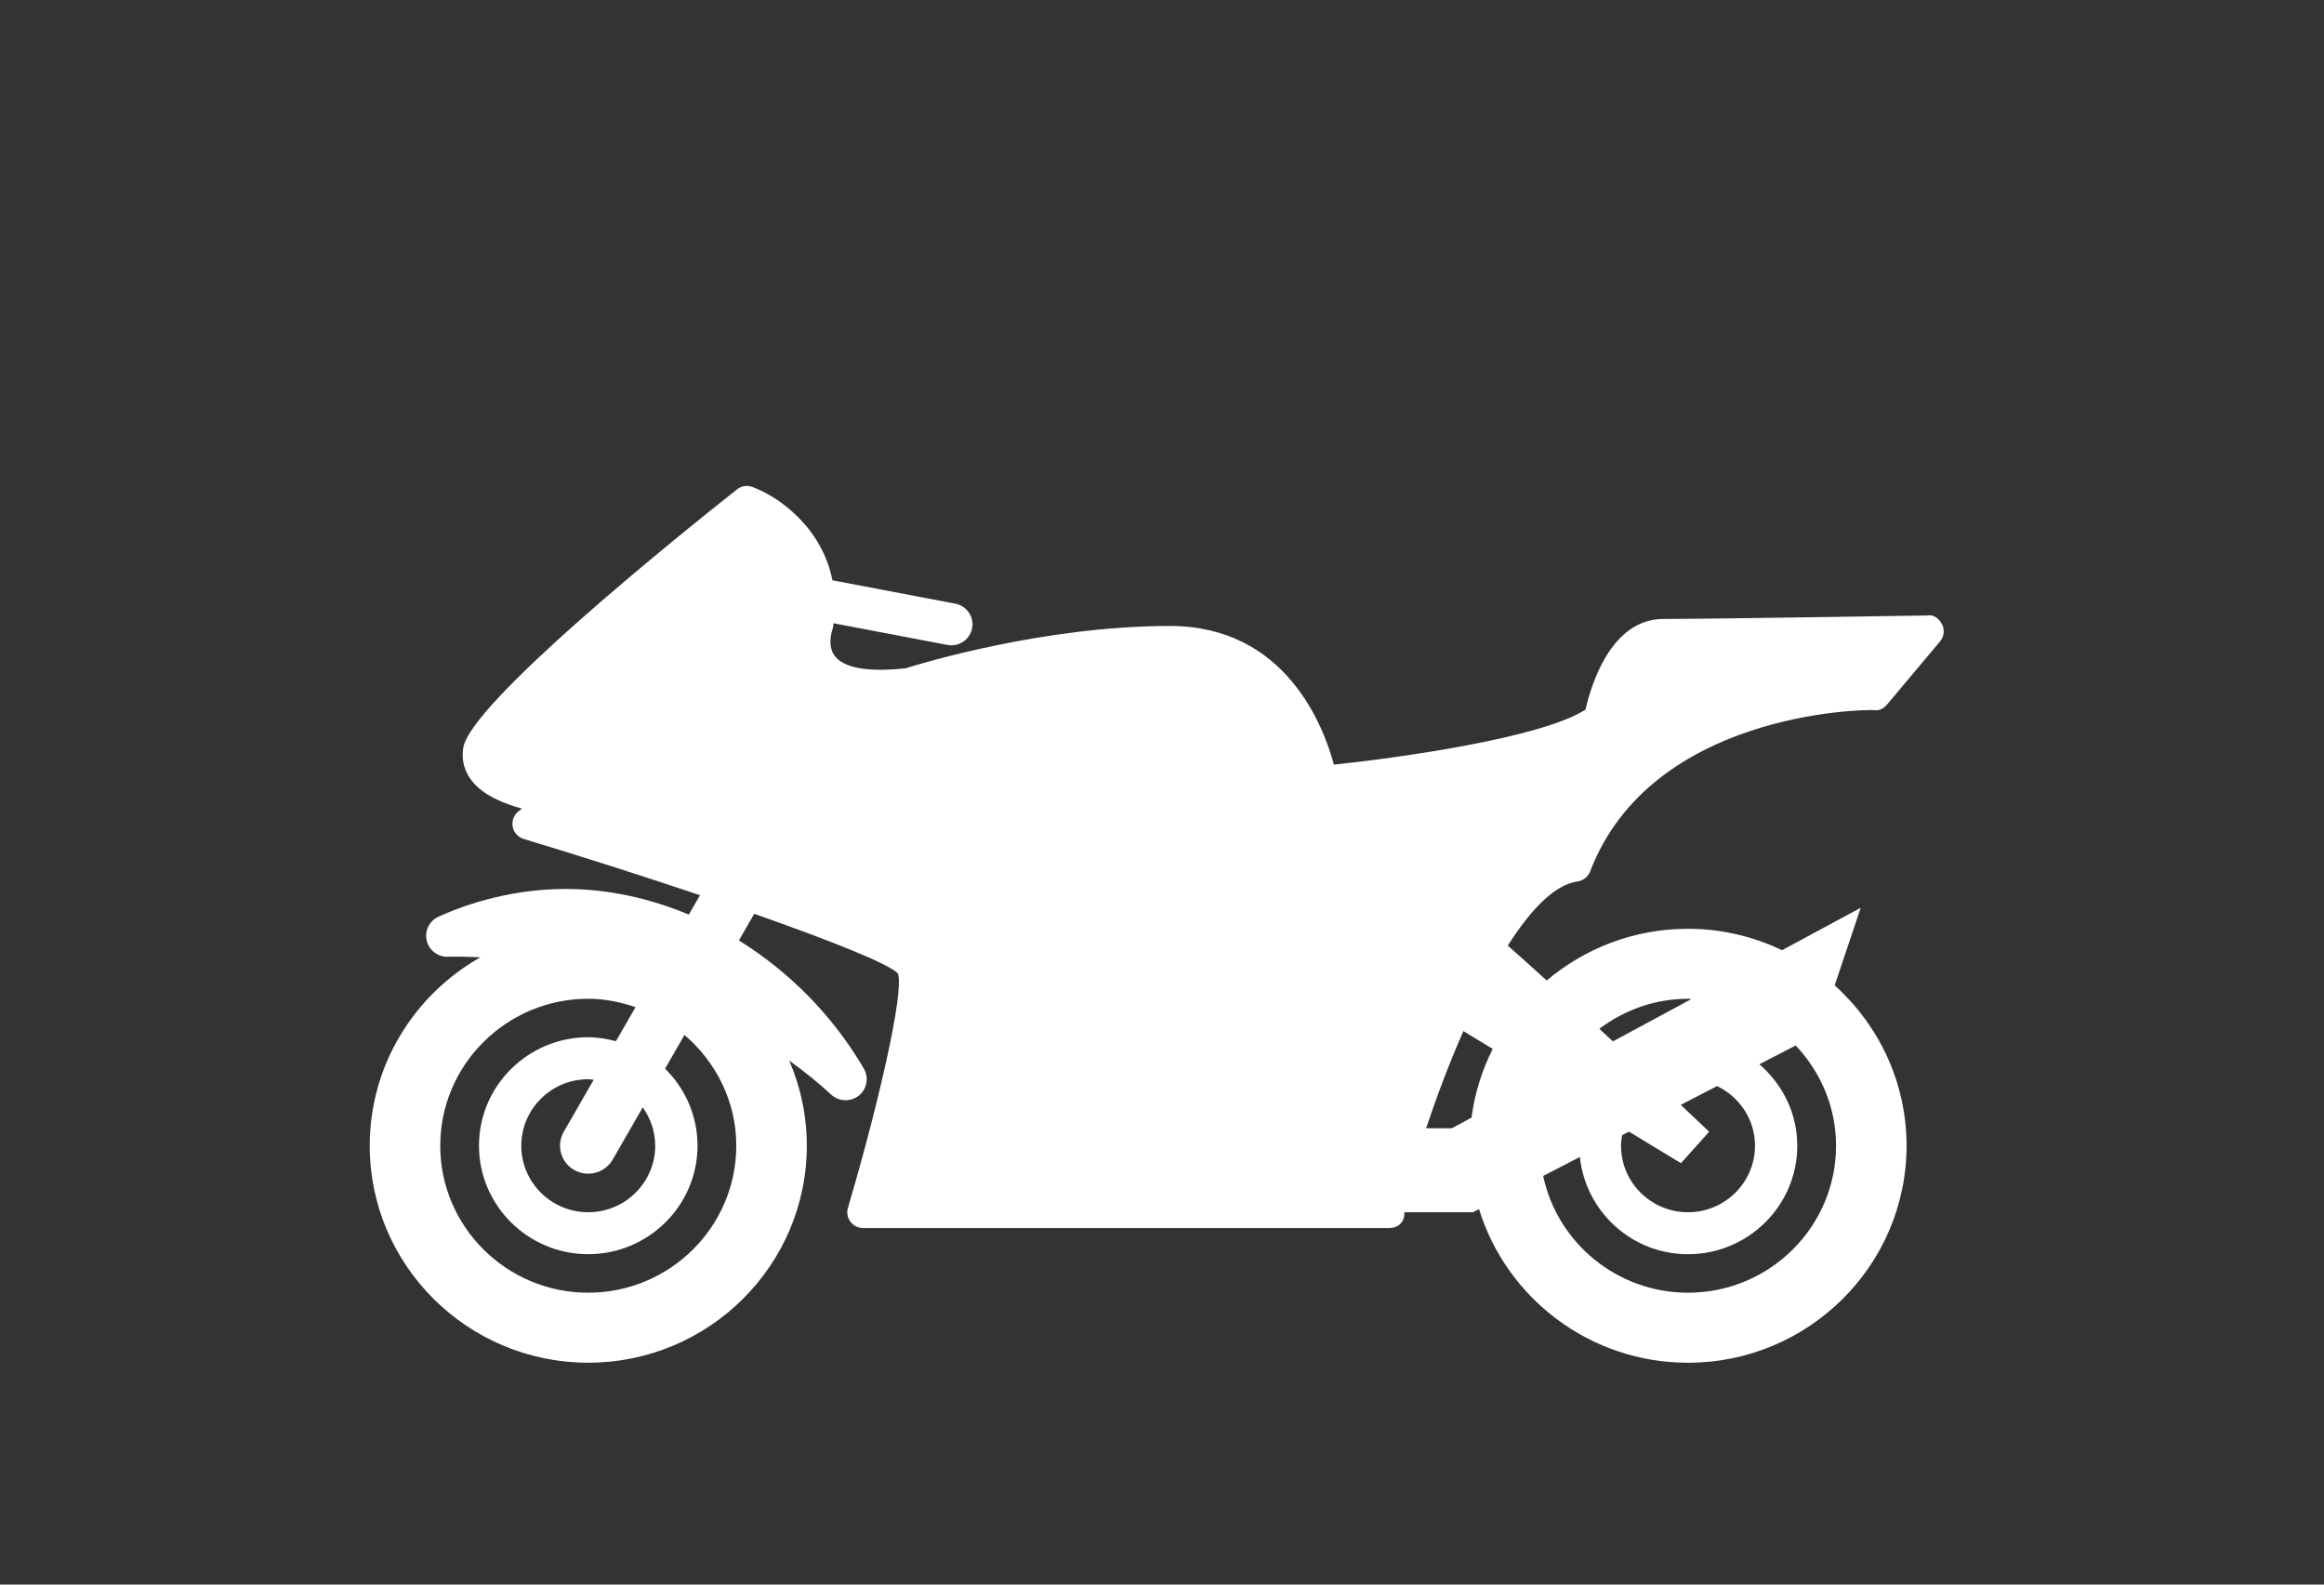<svg width="220" height="150" viewBox="0 0 220 150" fill="none" xmlns="http://www.w3.org/2000/svg">
<rect x="0" y="0" width="220" height="150" fill="#333333" stroke="none"/>
<path d="M149.333 83.44C149.875 83.364 150.335 82.999 150.531 82.488C156.308 67.397 176.454 67.141 177.462 67.222C177.928 67.306 178.35 67.03 178.644 66.684L183.651 60.721C184.029 60.269 184.106 59.641 183.852 59.114C183.596 58.587 183.038 58.132 182.463 58.262C182.262 58.262 162.069 58.592 157.463 58.592C152.419 58.592 150.558 65.085 150.093 67.17C145.96 69.837 132.643 71.711 126.272 72.382C125.294 68.736 121.699 59.255 110.746 59.255C98.883 59.255 87.239 62.787 85.732 63.26C82.061 63.663 79.805 63.203 78.983 62.04C78.283 61.05 78.787 59.633 78.787 59.631C78.825 59.531 78.852 59.431 78.868 59.325C78.885 59.211 78.887 59.109 78.904 58.998L89.679 61.048C89.807 61.072 89.933 61.086 90.058 61.086C91 61.086 91.839 60.423 92.025 59.471C92.232 58.395 91.521 57.351 90.434 57.145L78.8 54.933C77.809 49.919 73.742 47.034 71.233 46.098C70.737 45.909 70.176 45.998 69.762 46.328C63.865 50.998 44.564 66.559 43.855 70.775C43.665 71.911 43.945 72.998 44.664 73.915C45.735 75.275 47.677 76.076 49.415 76.544L49.088 76.798C48.644 77.141 48.429 77.701 48.532 78.253C48.633 78.805 49.036 79.253 49.575 79.416C55.209 81.119 61.01 82.975 66.265 84.743L65.208 86.579C61.476 85.016 57.516 84.151 53.547 84.151C49.578 84.151 45.367 85.033 41.513 86.774C40.641 87.169 40.173 88.121 40.396 89.046C40.611 89.944 41.42 90.571 42.344 90.571C42.395 90.571 42.123 90.558 43.245 90.558C43.727 90.558 44.498 90.571 45.473 90.623C39.227 94.16 35 100.821 35 108.458C35 119.784 44.28 128.997 55.688 128.997C67.096 128.997 76.376 119.784 76.376 108.458C76.376 105.597 75.779 102.873 74.709 100.393C76.063 101.375 77.4 102.424 78.678 103.614C79.062 103.971 79.552 104.15 80.048 104.15C80.486 104.15 80.925 104.006 81.293 103.717C82.069 103.103 82.276 102.019 81.78 101.167C78.844 96.131 74.703 91.975 69.948 89.024L71.399 86.504C78.751 89.084 84.199 91.263 85.002 92.159C85.629 93.903 83.033 105.023 80.268 114.329C80.132 114.783 80.222 115.273 80.508 115.651C80.791 116.03 81.241 116.254 81.717 116.254H131.434C131.886 116.254 132.325 116.141 132.613 115.792C132.872 115.478 132.976 115.14 132.932 114.753H139.442L140.011 114.459C142.605 122.867 150.49 129 159.795 129C171.203 129 180.483 119.786 180.483 108.46C180.483 102.441 177.846 97.037 173.679 93.278L176.144 85.933L168.697 89.946C165.995 88.662 162.985 87.921 159.792 87.921C154.693 87.921 150.027 89.771 146.418 92.816C145.111 91.629 143.874 90.517 142.735 89.511C144.857 86.177 147.121 83.754 149.327 83.44H149.333ZM62.026 108.458C62.026 111.927 59.183 114.753 55.685 114.753C52.188 114.753 49.347 111.93 49.347 108.458C49.347 104.985 52.191 102.162 55.685 102.162C55.862 102.162 56.031 102.2 56.203 102.213L53.367 107.141C52.637 108.412 53.081 110.032 54.359 110.756C54.778 110.992 55.233 111.105 55.68 111.105C56.609 111.105 57.508 110.627 58.001 109.769L60.844 104.826C61.58 105.853 62.021 107.1 62.021 108.455L62.026 108.458ZM55.688 122.372C47.96 122.372 41.676 116.13 41.676 108.458C41.676 100.785 47.963 94.544 55.688 94.544C57.262 94.544 58.752 94.86 60.163 95.339L58.306 98.562C57.464 98.341 56.598 98.187 55.685 98.187C49.981 98.187 45.343 102.795 45.343 108.455C45.343 114.115 49.984 118.723 55.685 118.723C61.386 118.723 66.031 114.115 66.031 108.455C66.031 105.605 64.851 103.027 62.958 101.164L64.797 97.97C67.774 100.523 69.7 104.252 69.7 108.455C69.7 116.127 63.413 122.369 55.685 122.369L55.688 122.372ZM166.136 108.458C166.136 111.927 163.292 114.753 159.795 114.753C156.298 114.753 153.454 111.93 153.454 108.458C153.454 108.117 153.503 107.787 153.557 107.457L154.206 107.122L159.128 110.11L161.797 107.13C161.797 107.13 160.735 106.124 159.109 104.588L162.549 102.811C164.663 103.831 166.136 105.967 166.136 108.455V108.458ZM173.809 108.458C173.809 116.13 167.523 122.372 159.795 122.372C153.056 122.372 147.418 117.623 146.083 111.319L149.559 109.523C150.106 114.68 154.459 118.726 159.795 118.726C165.499 118.726 170.138 114.118 170.138 108.458C170.138 105.369 168.729 102.63 166.55 100.745L169.988 98.968C172.341 101.459 173.809 104.783 173.809 108.458ZM159.795 94.544C159.904 94.544 160.005 94.574 160.111 94.576L152.686 98.581C152.261 98.187 151.833 97.792 151.4 97.389C153.748 95.628 156.633 94.546 159.795 94.546V94.544ZM141.308 99.293C140.295 101.299 139.603 103.487 139.3 105.799L137.437 106.803H135.002C135.939 103.985 137.143 100.767 138.53 97.605L141.308 99.293Z" fill="white"/>
</svg>
